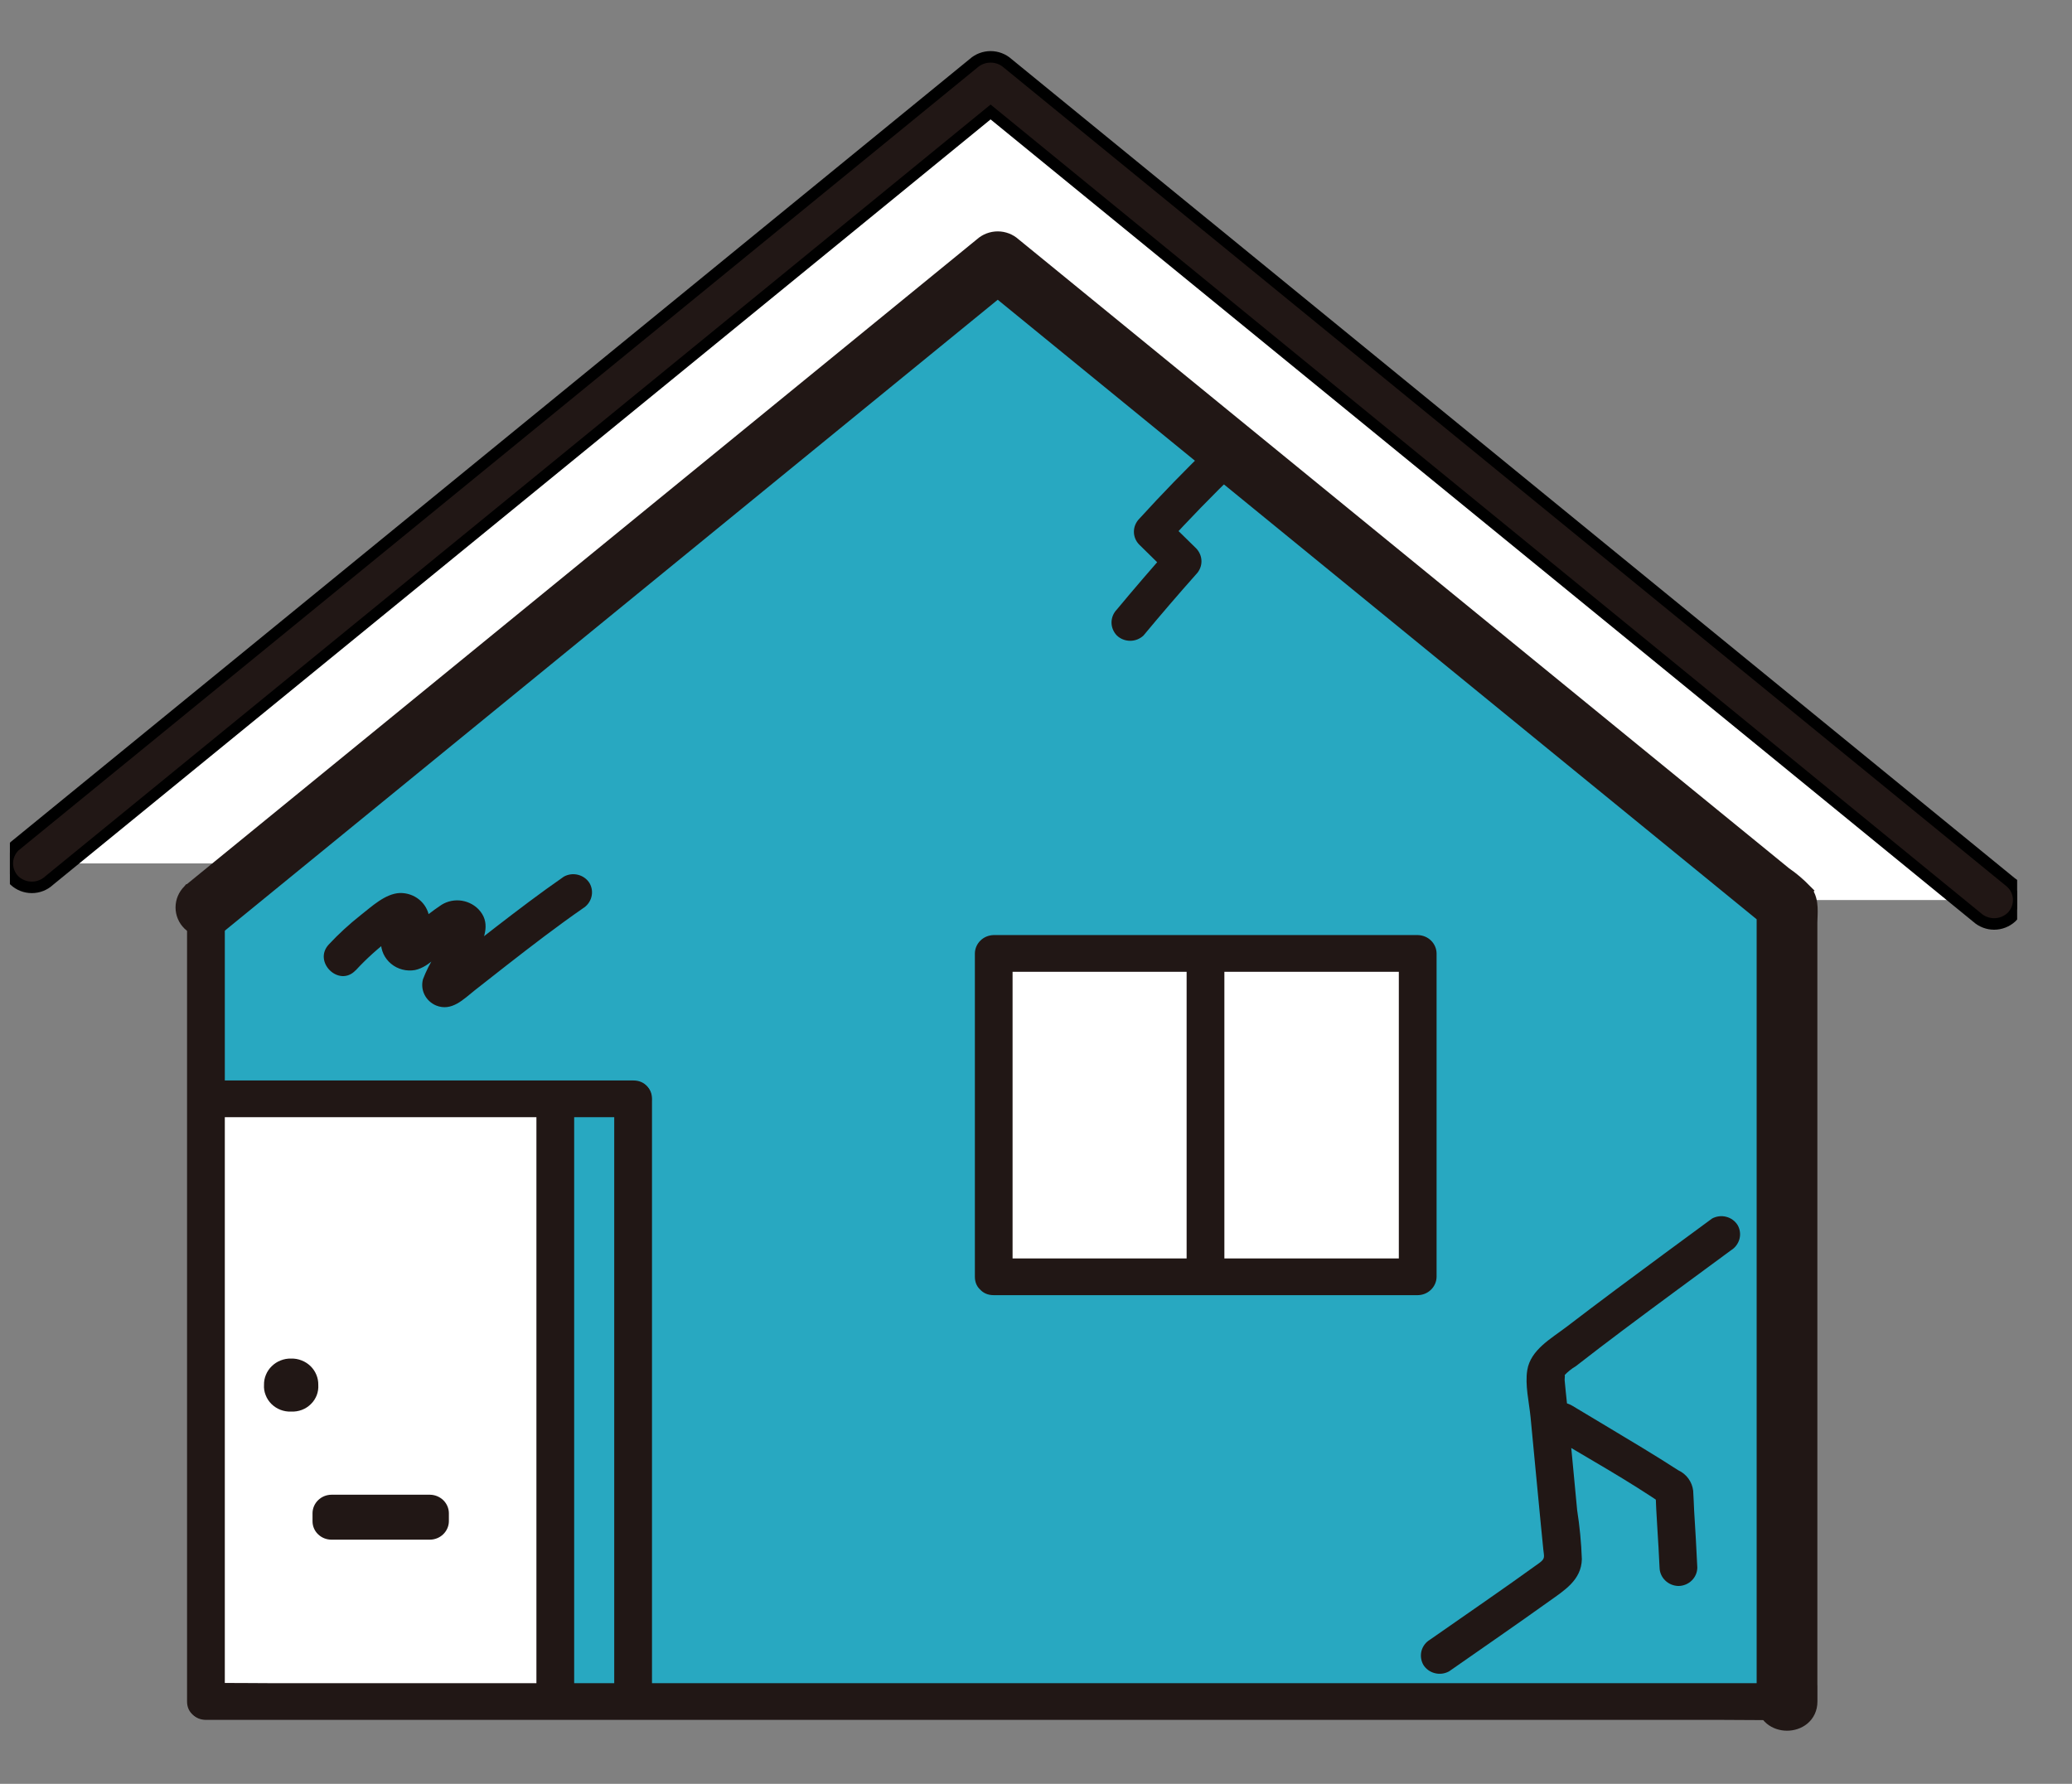 <svg width="36" height="31" viewBox="0 0 36 31" fill="none" xmlns="http://www.w3.org/2000/svg">
<rect x="0" y="0" width="36" height="31" fill="#808080" stroke="none"/>
<g clip-path="url(#clip0_9004_69945)">
<path d="M5.085 11.306L0.555 15.005H4.514L17.335 4.536C21.166 7.664 26.212 11.784 30.936 15.641H34.648C28.548 10.659 22.134 5.422 17.213 1.403C13.724 4.252 9.444 7.746 5.085 11.306Z" fill="white"/>
<path d="M3.578 19.633V19.096H9.651V29.569H3.578L3.578 19.633Z" fill="white"/>
<path d="M17.258 22.189V16.57H24.625V22.189H17.258Z" fill="white"/>
<path d="M17.337 4.536L3.578 15.77C3.578 16.884 3.578 18.003 3.578 19.096H9.651V29.57H31.049V24.662C31.049 22.14 31.049 18.931 31.049 15.734C26.293 11.85 21.197 7.689 17.337 4.536ZM24.628 22.189H17.261V16.569H24.628V22.189Z" fill="#28A8C1"/>
<path d="M3.25 15.77C3.25 18.316 3.25 20.862 3.25 23.409C3.25 25.149 3.25 26.891 3.25 28.632V29.57C3.25 29.98 3.906 29.981 3.906 29.57V26.795C3.906 24.601 3.906 22.407 3.906 20.213C3.906 18.732 3.906 17.251 3.906 15.77C3.906 15.359 3.25 15.359 3.25 15.77Z" fill="#211715"/>
<path d="M14.902 7.066L17.335 5.08L22.038 8.92L27.579 13.445L30.621 15.928V15.934V15.948V15.961V15.975V15.988V16.002V16.015V16.029V16.042V16.055V16.069V16.082V16.096V16.109V16.122V16.136V16.149V16.163V16.176V16.19V16.203V16.216V16.23V16.243V16.257V16.27V16.284V16.297V16.311V16.324V16.337V16.351V16.364V16.378V16.391V16.404V16.418V16.431V16.445V16.458V16.472V16.485V16.498V16.512V16.525V16.539V16.552V16.566V16.579V16.593V16.606V16.619V16.633V16.646V16.66V16.673V16.686V16.7V16.713V16.727V16.74V16.754V16.767V16.78V16.794V16.807V16.821V16.834V16.848V16.861V16.875V16.888V16.901V16.915V16.928V16.942V16.955V16.968V16.982V16.995V17.009V17.022V17.036V17.049V17.062V17.076V17.089V17.103V17.116V17.13V17.143V17.156V17.17V17.183V17.197V17.21V17.224V17.237V17.25V17.264V17.277V17.291V17.304V17.318V17.331V17.344V17.358V17.371V17.385V17.398V17.412V17.425V17.438V17.452V17.465V17.479V17.492V17.506V17.519V17.532V17.546V17.559V17.573V17.586V17.599V17.613V17.626V17.64V17.653V17.667V17.68V17.694V17.707V17.72V17.734V17.747V17.761V17.774V17.788V17.801V17.814V17.828V17.841V17.855V17.868V17.881V17.895V17.908V17.922V17.935V17.949V17.962V17.976V17.989V18.002V18.016V18.029V18.043V18.056V18.07V18.083V18.096V18.11V18.123V18.137V18.15V18.163V18.177V18.19V18.204V18.217V18.231V18.244V18.258V18.271V18.284V18.298V18.311V18.325V18.338V18.352V18.365V18.378V18.392V18.405V18.419V18.432V18.445V18.459V18.472V18.486V18.499V18.513V18.526V18.54V18.553V18.566V18.58V18.593V18.607V18.62V18.634V18.647V18.66V18.674V18.687V18.701V18.714V18.727V18.741V18.754V18.768V18.781V18.795V18.808V18.822V18.835V18.848V18.862V18.875V18.889V18.902V18.915V18.929V18.942V18.956V18.969V18.983V18.996V19.009V19.023V19.036V19.05V19.063V19.077V19.09V19.103V19.117V19.13V19.144V19.157V19.171V19.184V19.197V19.211V19.224V19.238V19.251V19.265V19.278V19.291V19.305V19.318V19.332V19.345V19.359V19.372V19.385V19.399V19.412V19.426V19.439V19.453V19.466V19.479V19.493V19.506V19.52V19.533V19.547V19.56V19.573V19.587V19.6V19.614V19.627V19.64V19.654V19.667V19.681V19.694V19.708V19.721V19.735V19.748V19.761V19.775V19.788V19.802V19.815V19.828V19.842V19.855V19.869V19.882V19.896V19.909V19.922V19.936V19.949V19.963V19.976V19.99V20.003V20.017V20.03V20.043V20.057V20.07V20.084V20.097V20.11V20.124V20.137V20.151V20.164V20.178V20.191V20.204V20.218V20.231V20.245V20.258V20.272V20.285V20.299V20.312V20.325V20.339V20.352V20.366V20.379V20.392V20.406V20.419V20.433V20.446V20.46V20.473V20.486V20.5V20.513V20.527V20.54V20.554V20.567V20.581V20.594V20.607V20.621V20.634V20.648V20.661V20.674V20.688V20.701V20.715V20.728V20.742V20.755V20.768V20.782V20.795V20.809V20.822V20.836V20.849V20.863V20.876V20.889V20.903V20.916V20.93V20.943V20.956V20.97V20.983V20.997V21.01V21.024V21.037V21.05V21.064V21.077V21.091V21.104V21.118V21.131V21.145V21.158V21.171V21.185V21.198V21.212V21.225V21.238V21.252V21.265V21.279V21.292V21.306V21.319V21.332V21.346V21.359V21.373V21.386V21.4V21.413V21.427V21.44V21.453V21.467V21.48V21.494V21.507V21.52V21.534V21.547V21.561V21.574V21.588V21.601V21.614V21.628V21.641V21.655V21.668V21.682V21.695V21.709V21.722V21.735V21.749V21.762V21.776V21.789V21.802V21.816V21.829V21.843V21.856V21.87V21.883V21.896V21.91V21.923V21.937V21.95V21.964V21.977V21.99V22.004V22.017V22.031V22.044V22.058V22.071V22.084V22.098V22.111V22.125V22.138V22.152V22.165V22.178V22.192V22.205V22.219V22.232V22.246V22.259V22.272V22.286V22.299V22.313V22.326V22.34V22.353V22.366V22.38V22.393V22.407V22.42V22.434V22.447V22.46V22.474V22.487V22.501V22.514V22.528V22.541V22.554V22.568V22.581V22.595V22.608V29.569C30.621 29.701 30.675 29.806 30.759 29.876C30.841 29.945 30.947 29.977 31.049 29.977C31.15 29.977 31.256 29.945 31.338 29.877C31.423 29.806 31.477 29.701 31.477 29.569V29.385L31.476 29.385V16.031C31.476 16.002 31.477 15.972 31.479 15.939C31.479 15.929 31.479 15.919 31.48 15.909C31.481 15.866 31.483 15.818 31.48 15.771C31.475 15.676 31.456 15.569 31.384 15.479L31.385 15.478L31.378 15.471C31.271 15.359 31.152 15.257 31.023 15.169L30.684 14.892L30.684 14.892L29.996 14.331L28.614 13.203L23.171 8.758L18.192 4.692L17.632 4.235C17.551 4.162 17.445 4.121 17.335 4.121C17.226 4.121 17.119 4.162 17.038 4.235L12.02 8.332L12.083 8.41L12.02 8.332L6.455 12.876L6.508 12.941L6.455 12.876L3.282 15.466L3.281 15.466L3.275 15.473C3.195 15.552 3.15 15.658 3.15 15.77C3.15 15.881 3.195 15.988 3.275 16.066L3.275 16.066L3.277 16.068C3.358 16.144 3.465 16.186 3.577 16.186C3.687 16.186 3.793 16.145 3.874 16.071L9.508 11.471L9.508 11.471L14.902 7.066L14.902 7.066Z" fill="#211715" stroke="#211715" stroke-width="0.2"/>
<path d="M3.582 29.889H29.937C30.293 29.889 30.65 29.897 31.006 29.889C31.022 29.889 31.038 29.889 31.053 29.889C31.475 29.889 31.476 29.251 31.053 29.251H4.698C4.342 29.251 3.985 29.243 3.629 29.251C3.614 29.251 3.598 29.251 3.582 29.251C3.16 29.251 3.16 29.889 3.582 29.889Z" fill="#211715"/>
<path d="M21.025 7.748C20.601 8.158 20.191 8.58 19.795 9.015C19.735 9.076 19.701 9.157 19.701 9.241C19.701 9.325 19.735 9.406 19.795 9.466L20.318 9.98V9.529C20.008 9.879 19.703 10.233 19.405 10.592C19.346 10.653 19.312 10.734 19.312 10.818C19.312 10.902 19.346 10.983 19.405 11.044C19.466 11.103 19.55 11.136 19.637 11.136C19.723 11.136 19.806 11.103 19.868 11.044C20.167 10.684 20.471 10.33 20.782 9.98C20.841 9.92 20.875 9.839 20.875 9.755C20.875 9.671 20.841 9.59 20.782 9.529L20.258 9.015V9.466C20.655 9.031 21.065 8.609 21.488 8.199C21.788 7.909 21.325 7.458 21.025 7.748Z" fill="#211715"/>
<path d="M10.672 19.096V29.57C10.672 29.98 11.328 29.981 11.328 29.57V19.096C11.328 18.686 10.672 18.685 10.672 19.096Z" fill="#211715"/>
<path d="M3.582 19.415H11.004C11.426 19.415 11.426 18.777 11.004 18.777H3.582C3.16 18.777 3.16 19.415 3.582 19.415Z" fill="#211715"/>
<path d="M9.32 19.096V29.57C9.32 29.98 9.976 29.981 9.976 29.57V19.096C9.976 18.686 9.32 18.685 9.32 19.096Z" fill="#211715"/>
<path d="M14.213 4.395L17.211 1.946L23.271 6.895C25.613 8.808 27.955 10.721 30.298 12.633L34.35 15.943C34.431 16.016 34.537 16.057 34.647 16.057C34.758 16.057 34.865 16.015 34.947 15.94L34.947 15.94L34.949 15.938C35.029 15.859 35.074 15.753 35.074 15.641C35.074 15.53 35.029 15.423 34.949 15.345L34.95 15.344L34.942 15.338L27.745 9.461L20.955 3.915L20.954 3.915L17.508 1.101C17.427 1.028 17.321 0.988 17.211 0.988C17.102 0.988 16.995 1.028 16.914 1.101L10.858 6.047L10.858 6.047L4.134 11.538L0.258 14.702L0.258 14.702L0.251 14.708C0.172 14.787 0.127 14.893 0.127 15.005C0.127 15.117 0.172 15.223 0.251 15.302L0.251 15.302L0.253 15.304C0.334 15.379 0.442 15.421 0.553 15.421C0.665 15.421 0.772 15.379 0.853 15.304L0.855 15.302L7.714 9.702L7.651 9.624L7.714 9.702L14.213 4.395L14.15 4.317L14.213 4.395Z" fill="#211715" stroke="black" stroke-width="0.2"/>
<path d="M6.18 16.863C6.369 16.658 6.577 16.471 6.802 16.303C6.856 16.264 6.911 16.226 6.968 16.188C7.038 16.142 7.092 16.149 6.947 16.126L6.854 16.11L6.831 15.927C6.824 15.926 6.722 16.088 6.711 16.105C6.656 16.183 6.624 16.273 6.618 16.367C6.617 16.439 6.632 16.511 6.662 16.577C6.693 16.643 6.738 16.702 6.795 16.749C6.851 16.796 6.918 16.83 6.99 16.849C7.062 16.868 7.137 16.871 7.21 16.858C7.47 16.803 7.661 16.539 7.859 16.381C7.889 16.357 8.004 16.299 8.017 16.266L7.837 16.236L7.79 16.104C7.79 16.104 7.751 16.197 7.749 16.199C7.687 16.341 7.619 16.481 7.549 16.62C7.469 16.746 7.402 16.879 7.349 17.018C7.325 17.108 7.334 17.203 7.376 17.287C7.418 17.37 7.489 17.437 7.577 17.474C7.85 17.584 8.055 17.363 8.25 17.209C8.433 17.064 8.618 16.92 8.802 16.776C9.237 16.437 9.674 16.101 10.127 15.786C10.2 15.742 10.253 15.672 10.275 15.59C10.297 15.509 10.286 15.423 10.244 15.349C10.2 15.277 10.128 15.224 10.044 15.203C9.96 15.181 9.871 15.193 9.796 15.235C9.389 15.517 8.995 15.817 8.604 16.119C8.412 16.267 8.221 16.416 8.03 16.566C7.891 16.696 7.738 16.812 7.575 16.913L7.828 16.881L7.79 16.874L7.934 16.956L7.905 16.933L7.99 17.073L7.976 17.038V17.208C8.024 17.086 8.084 16.969 8.156 16.859C8.211 16.747 8.264 16.635 8.314 16.521C8.422 16.277 8.527 16.023 8.311 15.799C8.224 15.711 8.107 15.658 7.982 15.648C7.857 15.639 7.733 15.675 7.634 15.75C7.517 15.829 7.405 15.916 7.299 16.009C7.274 16.03 6.991 16.247 6.998 16.278C7.014 16.26 7.035 16.249 7.059 16.246C7.083 16.243 7.107 16.249 7.126 16.263C7.247 16.244 7.291 16.307 7.257 16.453C7.285 16.448 7.343 16.331 7.362 16.301C7.439 16.194 7.473 16.064 7.457 15.935C7.439 15.817 7.377 15.71 7.284 15.634C7.19 15.557 7.071 15.517 6.949 15.519C6.692 15.529 6.454 15.758 6.264 15.906C6.068 16.061 5.884 16.23 5.714 16.412C5.43 16.714 5.892 17.166 6.178 16.863L6.18 16.863Z" fill="#211715"/>
<path d="M17.593 22.189V16.569L17.265 16.888H24.632L24.304 16.569V22.189L24.632 21.87H17.265C16.843 21.87 16.843 22.508 17.265 22.508H24.632C24.719 22.507 24.802 22.473 24.863 22.413C24.924 22.354 24.959 22.273 24.96 22.189V16.569C24.959 16.485 24.924 16.405 24.863 16.345C24.802 16.285 24.719 16.252 24.632 16.25H17.265C17.179 16.252 17.096 16.285 17.035 16.345C16.974 16.405 16.939 16.485 16.938 16.569V22.189C16.938 22.6 17.593 22.601 17.593 22.189Z" fill="#211715"/>
<path d="M20.617 16.648V22.072C20.617 22.482 21.273 22.483 21.273 22.072V16.648C21.273 16.238 20.617 16.237 20.617 16.648Z" fill="#211715"/>
<path d="M29.744 21.178C29.19 21.586 28.635 21.993 28.084 22.404C27.793 22.621 27.504 22.84 27.216 23.06C26.95 23.263 26.594 23.457 26.536 23.809C26.493 24.068 26.568 24.37 26.593 24.63C26.625 24.952 26.655 25.274 26.685 25.595C26.714 25.901 26.744 26.207 26.773 26.512C26.787 26.65 26.8 26.787 26.814 26.924C26.828 27.057 26.851 27.084 26.745 27.162C26.119 27.615 25.48 28.051 24.847 28.494C24.773 28.538 24.72 28.608 24.698 28.689C24.677 28.771 24.688 28.857 24.729 28.931C24.773 29.003 24.845 29.056 24.929 29.077C25.013 29.099 25.102 29.087 25.178 29.045C25.756 28.641 26.338 28.241 26.912 27.83C27.182 27.637 27.476 27.459 27.484 27.095C27.474 26.809 27.446 26.524 27.402 26.242C27.342 25.613 27.284 24.983 27.222 24.354C27.21 24.231 27.195 24.109 27.185 23.986C27.183 23.955 27.199 23.87 27.177 23.905C27.236 23.842 27.303 23.787 27.378 23.743C27.651 23.53 27.927 23.32 28.204 23.112C28.824 22.647 29.45 22.189 30.074 21.729C30.147 21.684 30.2 21.614 30.222 21.533C30.244 21.452 30.233 21.366 30.192 21.293C30.148 21.22 30.076 21.167 29.992 21.146C29.908 21.124 29.819 21.136 29.743 21.178L29.744 21.178Z" fill="#211715"/>
<path d="M26.985 24.979C27.634 25.364 28.301 25.739 28.924 26.165L28.762 25.889C28.776 26.341 28.815 26.791 28.834 27.243C28.836 27.327 28.871 27.407 28.932 27.466C28.993 27.526 29.076 27.56 29.162 27.562C29.249 27.561 29.332 27.527 29.393 27.467C29.454 27.408 29.489 27.327 29.49 27.243C29.476 26.914 29.455 26.585 29.435 26.256C29.429 26.14 29.426 26.023 29.418 25.906C29.409 25.831 29.381 25.758 29.336 25.696C29.291 25.634 29.23 25.584 29.159 25.551C28.745 25.283 28.32 25.031 27.896 24.776C27.703 24.66 27.509 24.544 27.315 24.428C26.953 24.213 26.624 24.765 26.984 24.979H26.985Z" fill="#211715"/>
<path d="M5.758 26.757H7.471C7.558 26.756 7.641 26.722 7.702 26.662C7.763 26.602 7.798 26.522 7.799 26.438V26.295C7.798 26.211 7.763 26.131 7.702 26.071C7.641 26.012 7.558 25.977 7.471 25.976H5.758C5.671 25.977 5.588 26.011 5.527 26.071C5.466 26.131 5.431 26.211 5.43 26.295V26.438C5.43 26.522 5.464 26.604 5.526 26.663C5.587 26.723 5.671 26.757 5.758 26.757C5.844 26.757 5.928 26.723 5.989 26.663C6.051 26.604 6.085 26.522 6.085 26.438V26.295L5.758 26.614H7.471L7.144 26.295V26.438L7.471 26.119H5.758C5.671 26.119 5.587 26.152 5.526 26.212C5.464 26.272 5.43 26.353 5.43 26.438C5.43 26.522 5.464 26.604 5.526 26.663C5.587 26.723 5.671 26.757 5.758 26.757Z" fill="#211715"/>
<path d="M5.058 23.61C4.996 23.608 4.935 23.619 4.877 23.642C4.819 23.664 4.767 23.698 4.723 23.741C4.679 23.783 4.644 23.834 4.621 23.89C4.597 23.946 4.586 24.006 4.587 24.066C4.583 24.128 4.593 24.189 4.616 24.246C4.638 24.304 4.673 24.356 4.717 24.4C4.762 24.444 4.815 24.478 4.874 24.501C4.932 24.523 4.995 24.534 5.058 24.531C5.122 24.534 5.185 24.524 5.244 24.502C5.303 24.48 5.357 24.445 5.401 24.401C5.446 24.358 5.48 24.305 5.503 24.247C5.525 24.189 5.534 24.128 5.53 24.066C5.531 24.006 5.52 23.946 5.496 23.89C5.473 23.834 5.438 23.783 5.394 23.74C5.35 23.698 5.298 23.664 5.24 23.642C5.182 23.619 5.121 23.608 5.058 23.61Z" fill="#211715"/>
</g>
<defs>
<clipPath id="clip0_9004_69945">
<rect width="34.875" height="29.64" fill="white" transform="translate(0.172 0.681)"/>
</clipPath>
</defs>
</svg>
